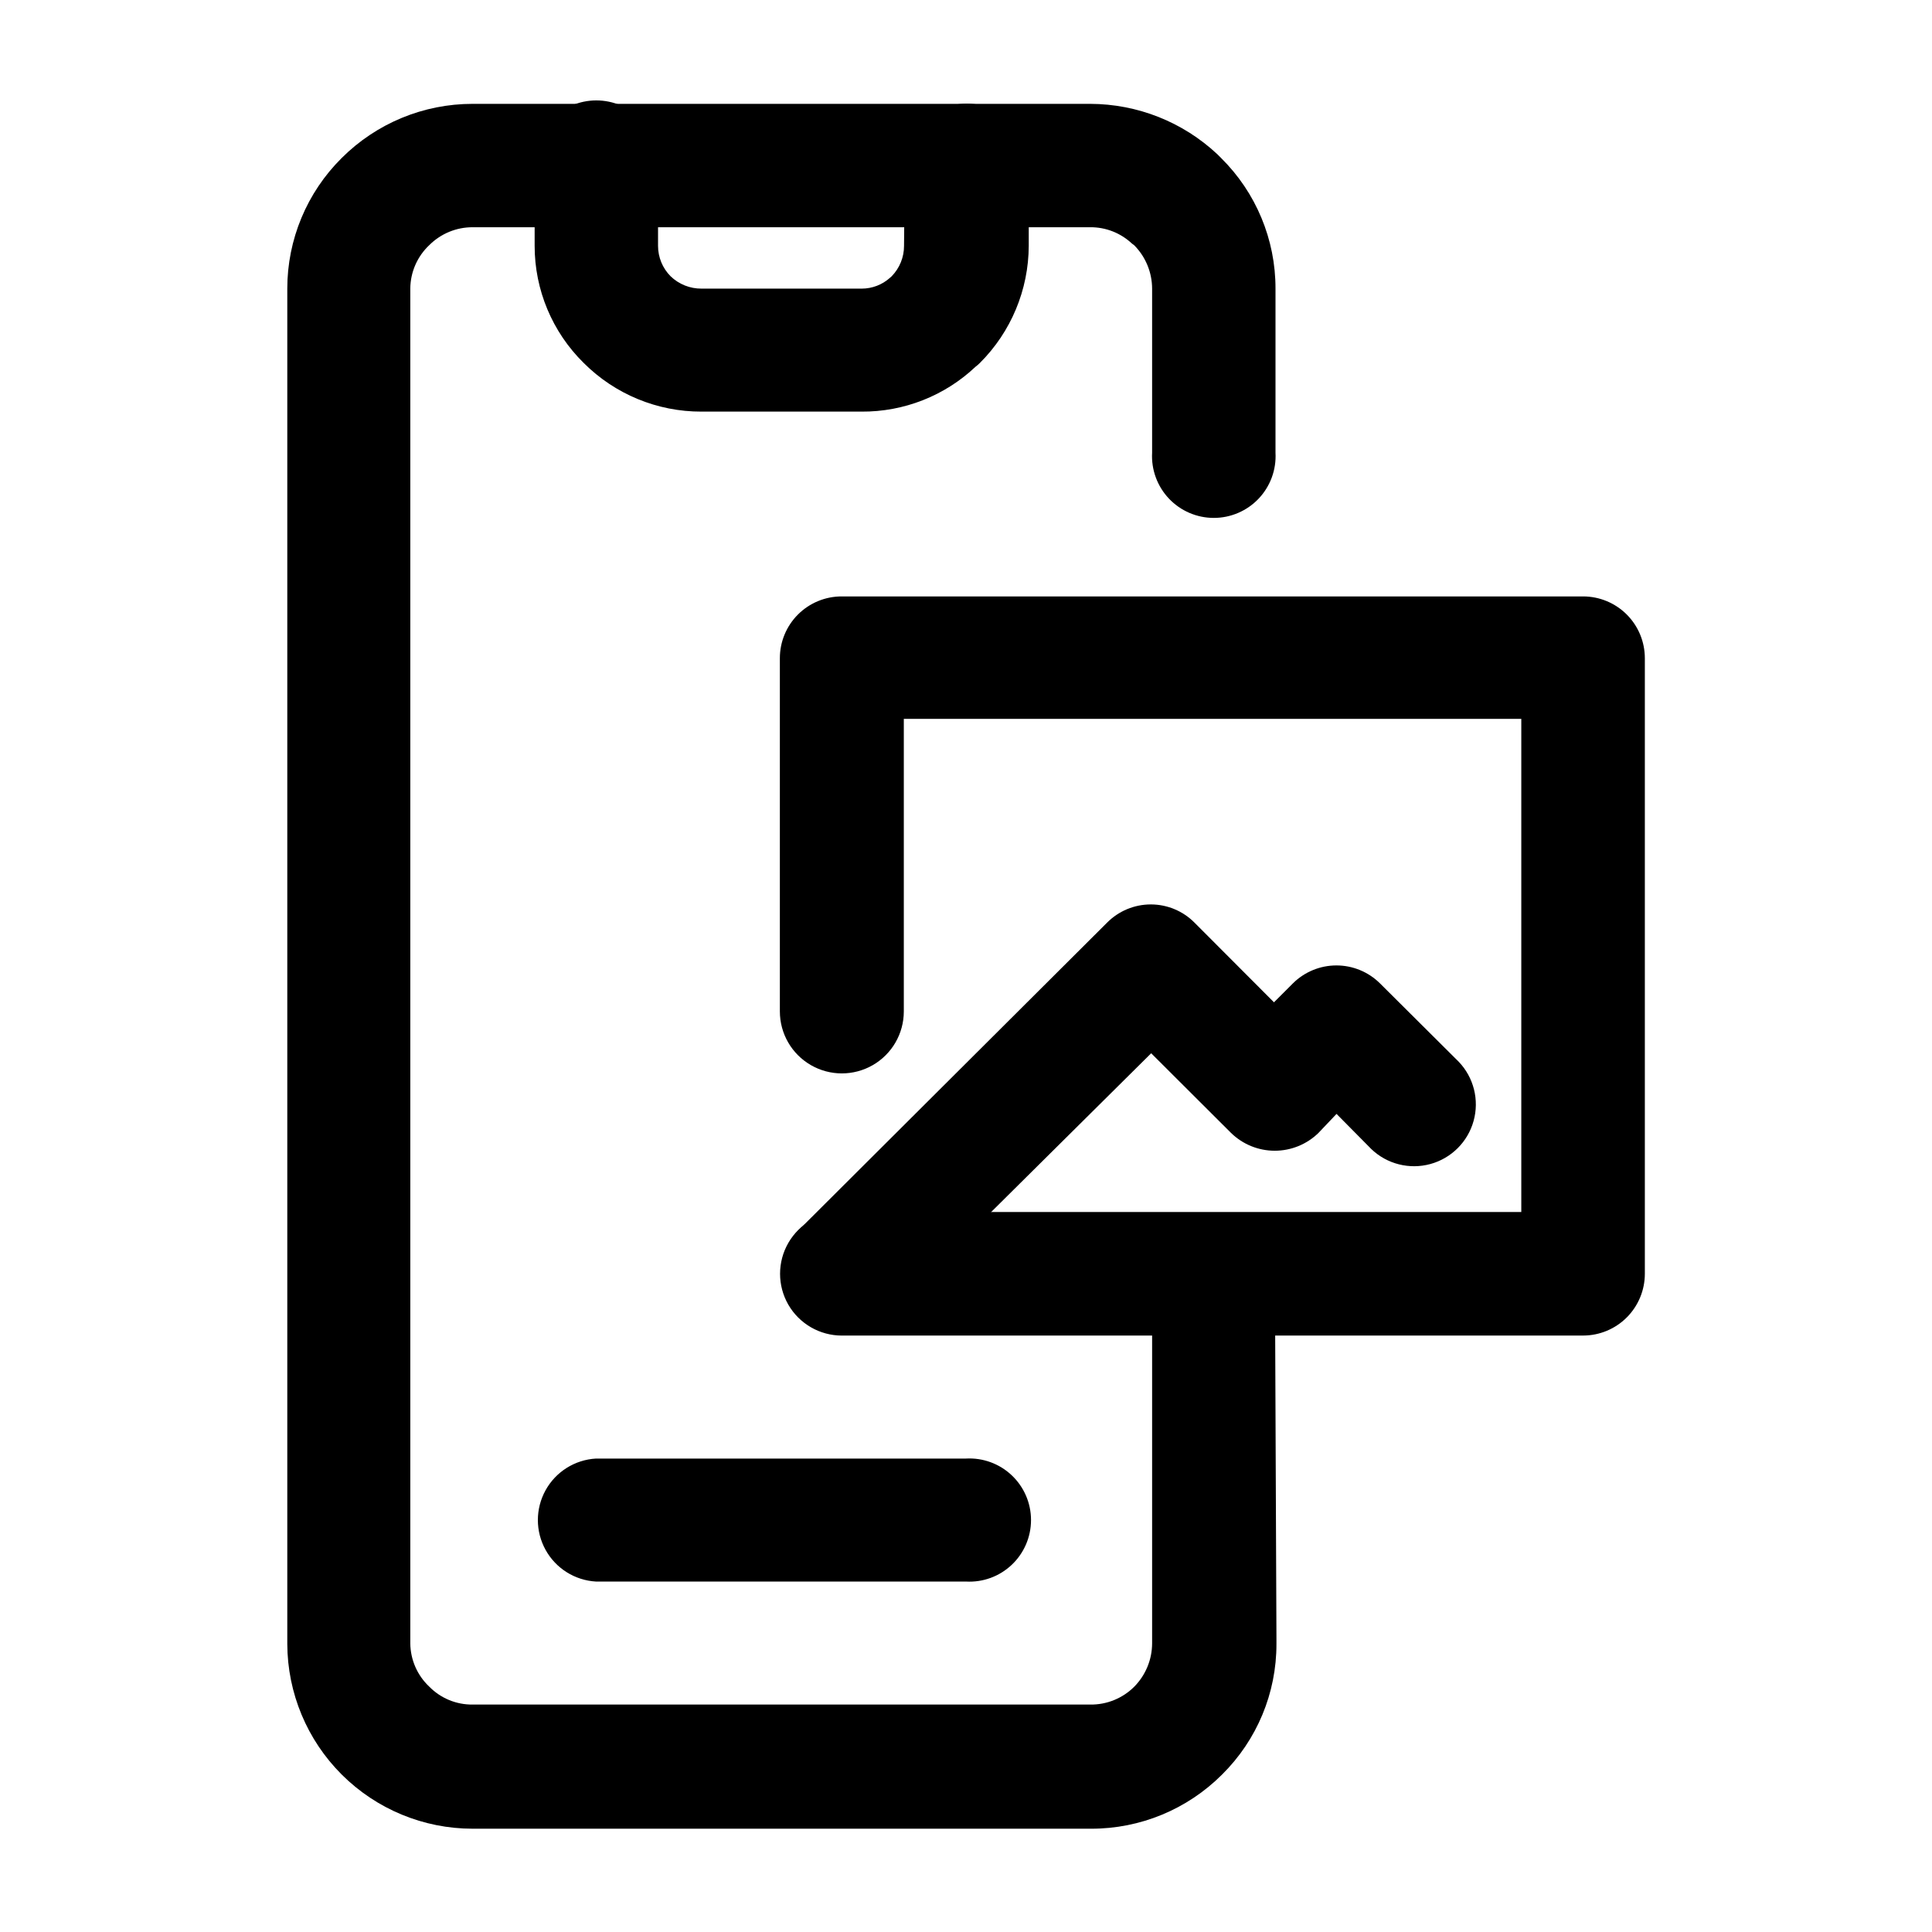<?xml version="1.0" encoding="UTF-8"?>
<!-- Uploaded to: SVG Find, www.svgrepo.com, Generator: SVG Find Mixer Tools -->
<svg fill="#000000" width="800px" height="800px" version="1.1" viewBox="144 144 512 512" xmlns="http://www.w3.org/2000/svg">
 <g>
  <path d="m383.78 187.89c0-5.867 3.129-11.289 8.211-14.223s11.344-2.934 16.426 0c5.078 2.934 8.211 8.355 8.211 14.223v21.262c-0.043 11.648-4.695 22.809-12.949 31.035-0.359 0.363-0.746 0.699-1.16 1.008-8.164 7.711-18.996 11.969-30.227 11.887h-42.371c-11.715 0.035-22.957-4.609-31.234-12.895-8.324-8.184-13.008-19.367-13-31.035v-21.262c-0.25-4.492 1.363-8.891 4.453-12.16 3.094-3.269 7.394-5.121 11.895-5.121s8.805 1.852 11.895 5.121c3.094 3.269 4.707 7.668 4.457 12.16v21.262c0 3.019 1.195 5.918 3.324 8.059 2.203 2.125 5.152 3.301 8.211 3.277h42.473c2.754-0.008 5.41-1.031 7.457-2.871l0.453-0.402v-0.004c2.106-2.152 3.281-5.047 3.273-8.059z"/>
  <path d="m482.02 263.97c0.25 4.496-1.363 8.891-4.453 12.16-3.094 3.269-7.394 5.121-11.895 5.121-4.504 0-8.805-1.852-11.898-5.121-3.09-3.269-4.703-7.664-4.453-12.16v-43.477c-0.012-4.301-1.711-8.426-4.734-11.488l-0.605-0.453c-2.996-2.816-6.969-4.371-11.082-4.332h-163.64c-4.309-0.016-8.441 1.691-11.488 4.734-3.176 2.984-4.996 7.133-5.039 11.488v359.06c0.043 4.359 1.863 8.508 5.039 11.488 3.023 3.078 7.172 4.789 11.488 4.734h163.64c4.375 0.07 8.594-1.637 11.688-4.734 3.023-3.062 4.723-7.184 4.734-11.488v-97.789c0-5.812 3.102-11.184 8.137-14.09 5.035-2.91 11.238-2.91 16.273 0 5.035 2.906 8.137 8.277 8.137 14.09l0.402 96.379v1.562c0.031 13.004-5.16 25.473-14.406 34.613-9.199 9.219-21.691 14.387-34.715 14.359h-163.89c-13.004 0-25.477-5.156-34.684-14.336-9.207-9.18-14.398-21.633-14.441-34.637v-359.16c-0.004-13 5.184-25.461 14.41-34.613 9.207-9.203 21.695-14.371 34.715-14.359h163.64c12.52 0.023 24.566 4.793 33.703 13.352l1.008 1.008c9.246 9.141 14.438 21.609 14.41 34.613z"/>
  <path d="m367.1 497.94c-5.852 0-11.258-3.121-14.184-8.184-2.922-5.066-2.922-11.309 0-16.375 2.926-5.066 8.332-8.188 14.184-8.188h180.06v-130.69h-163.64v77.535c0 5.867-3.129 11.289-8.211 14.223-5.082 2.934-11.344 2.934-16.426 0-5.082-2.934-8.211-8.355-8.211-14.223v-93.605c0-4.352 1.73-8.527 4.812-11.598 3.082-3.07 7.262-4.793 11.613-4.777h196.48c4.332 0.012 8.484 1.742 11.547 4.812 3.059 3.07 4.777 7.227 4.777 11.562v163.13c0 4.332-1.719 8.488-4.777 11.559-3.062 3.07-7.215 4.801-11.547 4.812z"/>
  <path d="m378.59 493.05c-4.148 3.875-10.016 5.305-15.484 3.777-5.465-1.531-9.738-5.797-11.281-11.258-1.539-5.465-0.121-11.332 3.742-15.492l81.82-81.566c3.062-3.09 7.234-4.828 11.586-4.828s8.523 1.738 11.586 4.828l21.059 21.109 5.039-5.039c3.066-3.031 7.203-4.731 11.512-4.731 4.312 0 8.449 1.699 11.516 4.731l20.906 20.809c3.977 4.168 5.469 10.121 3.926 15.672-1.539 5.555-5.883 9.887-11.438 11.414-5.555 1.527-11.504 0.023-15.664-3.961l-9.219-9.32-4.785 5.039c-3.098 3.027-7.258 4.723-11.59 4.723-4.332 0-8.488-1.695-11.586-4.723l-21.16-21.109z"/>
  <path d="m301.96 563.13c-5.609-0.312-10.66-3.484-13.379-8.402-2.719-4.914-2.719-10.879 0-15.797 2.719-4.914 7.769-8.086 13.379-8.398h98.043c4.477-0.25 8.863 1.355 12.121 4.441 3.262 3.082 5.106 7.371 5.106 11.855 0 4.488-1.844 8.777-5.106 11.859-3.258 3.086-7.644 4.691-12.121 4.441z"/>
 </g>
</svg>